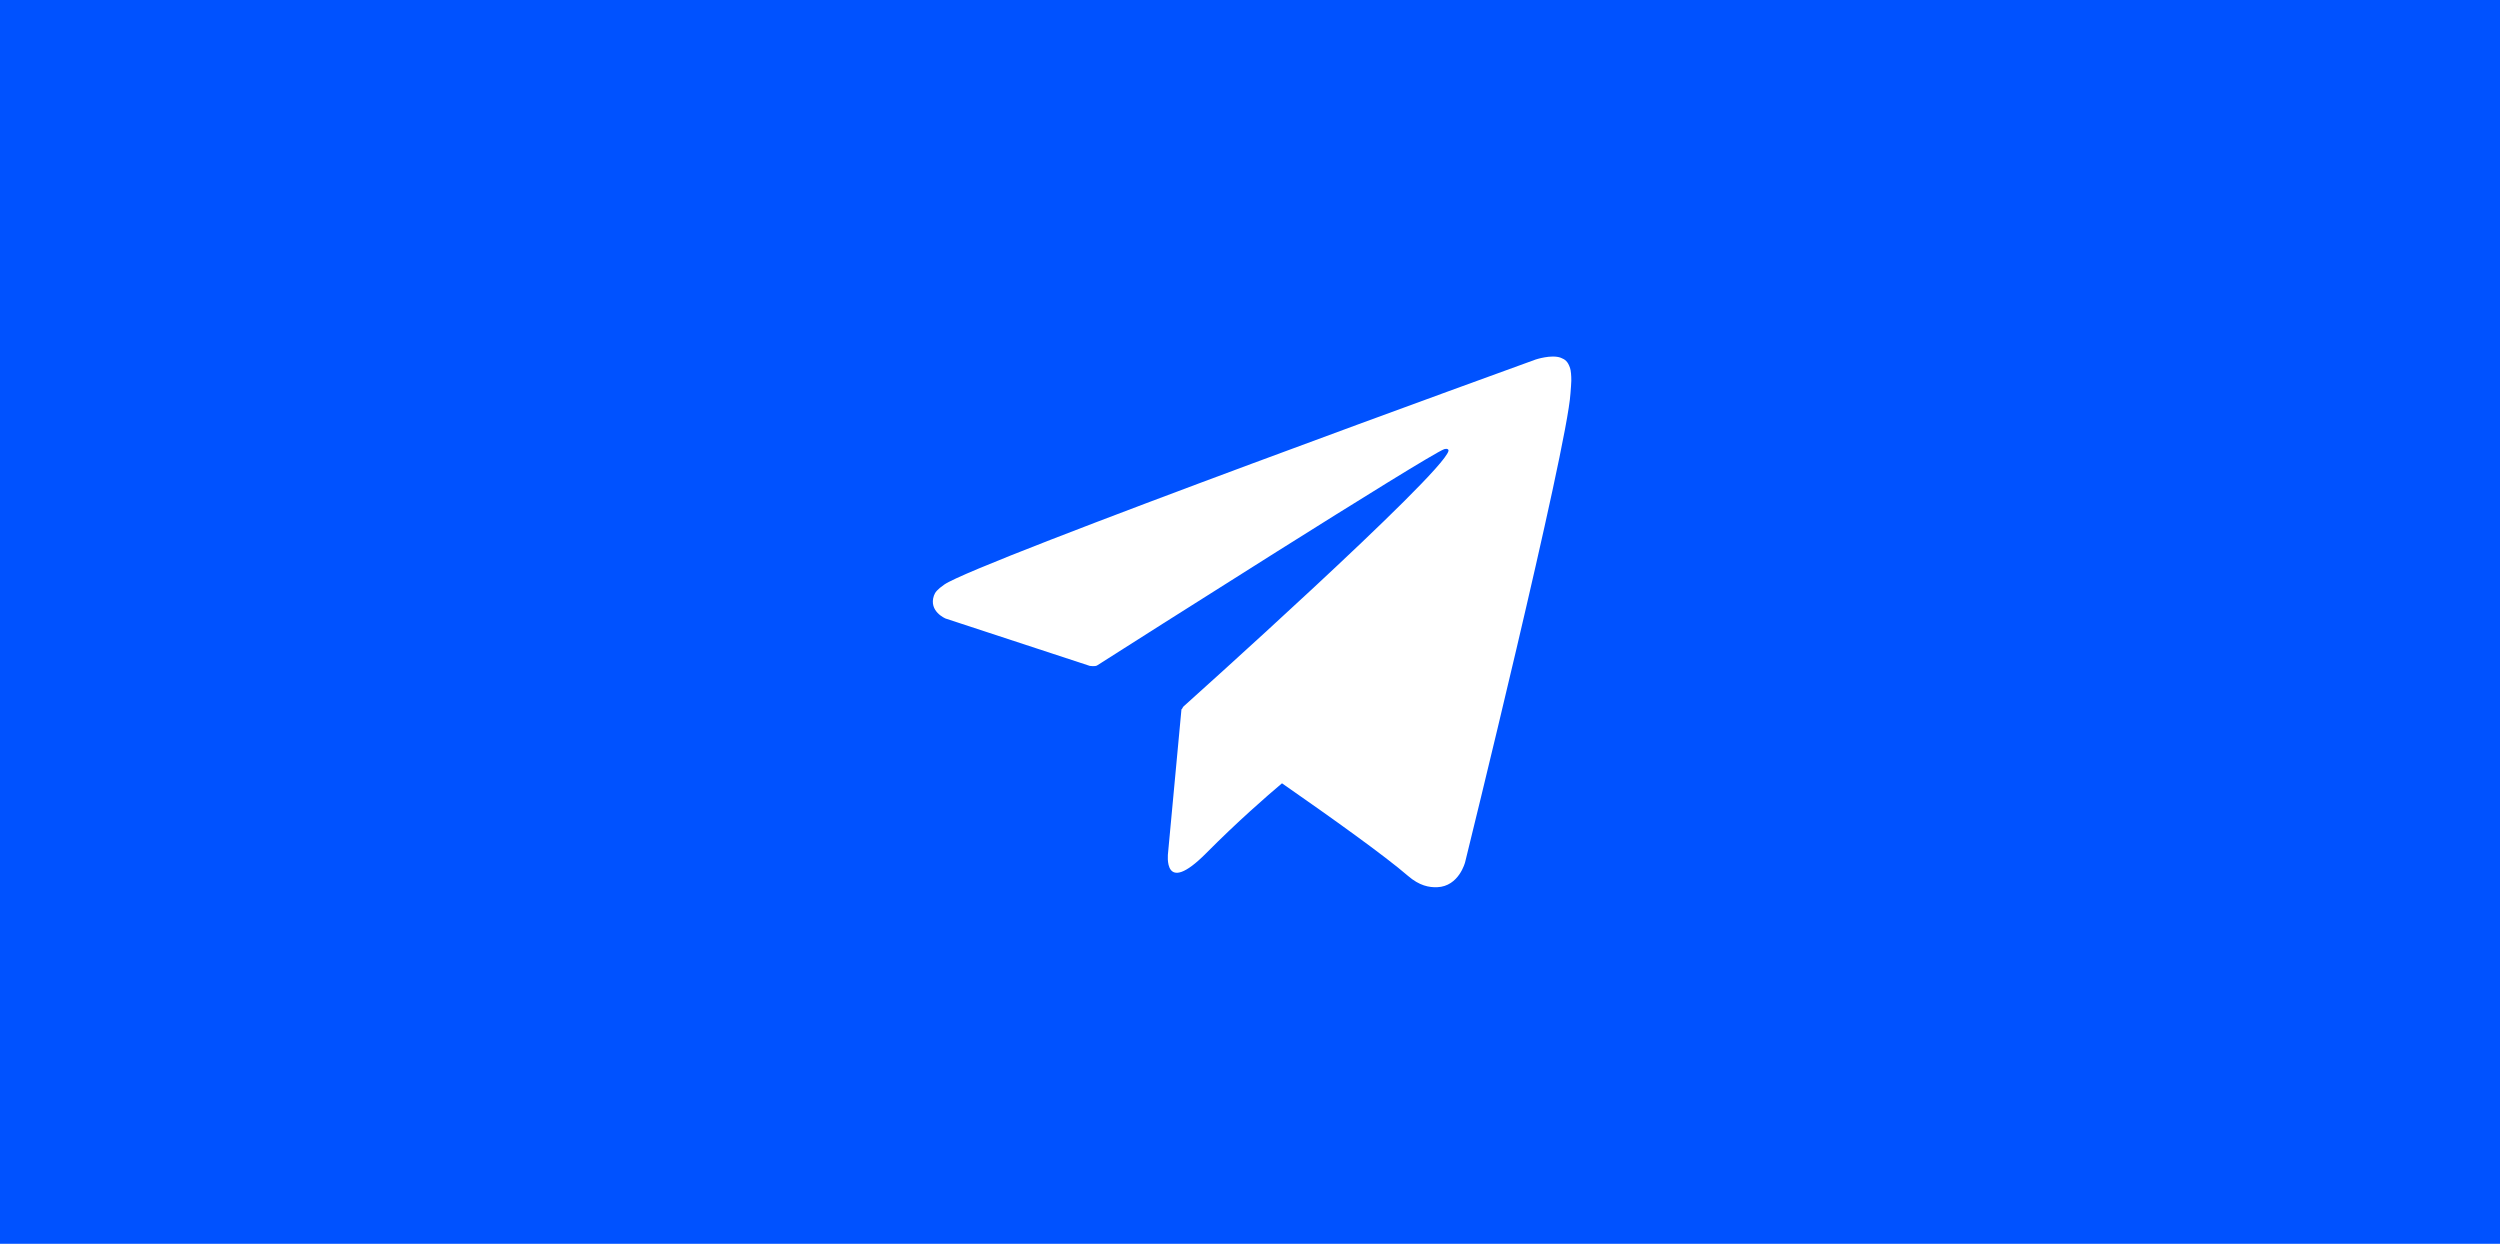 <svg width="603" height="300" viewBox="0 0 603 300" fill="none" xmlns="http://www.w3.org/2000/svg">
<rect width="603" height="300" fill="#0052FF"/>
<path d="M378.697 88.766C378.145 87.128 377.486 86.697 376.458 86.287C374.208 85.447 370.396 86.718 370.396 86.718C370.396 86.718 235.464 135.594 227.755 141.003C226.096 142.167 225.54 142.856 225.264 143.654C223.931 147.49 228.083 149.192 228.083 149.192L262.861 160.614C262.861 160.614 264.157 160.808 264.619 160.506C272.531 155.463 344.22 109.863 348.355 108.333C349.007 108.139 349.491 108.355 349.362 108.807C347.707 114.669 285.441 170.419 285.441 170.419C285.441 170.419 285.204 170.721 285.054 171.066L284.973 171.023L281.728 205.783C281.728 205.783 280.368 216.429 290.936 205.783C298.392 198.262 305.607 191.969 309.217 188.931C321.176 197.249 334.046 206.451 339.6 211.257C342.389 213.67 344.723 214.058 346.644 213.994C351.916 213.8 353.388 207.96 353.388 207.96C353.388 207.96 377.976 108.247 378.798 94.886C378.879 93.571 378.99 92.752 378.999 91.847C379.014 90.597 378.898 89.347 378.697 88.766Z" fill="white"/>
</svg>
